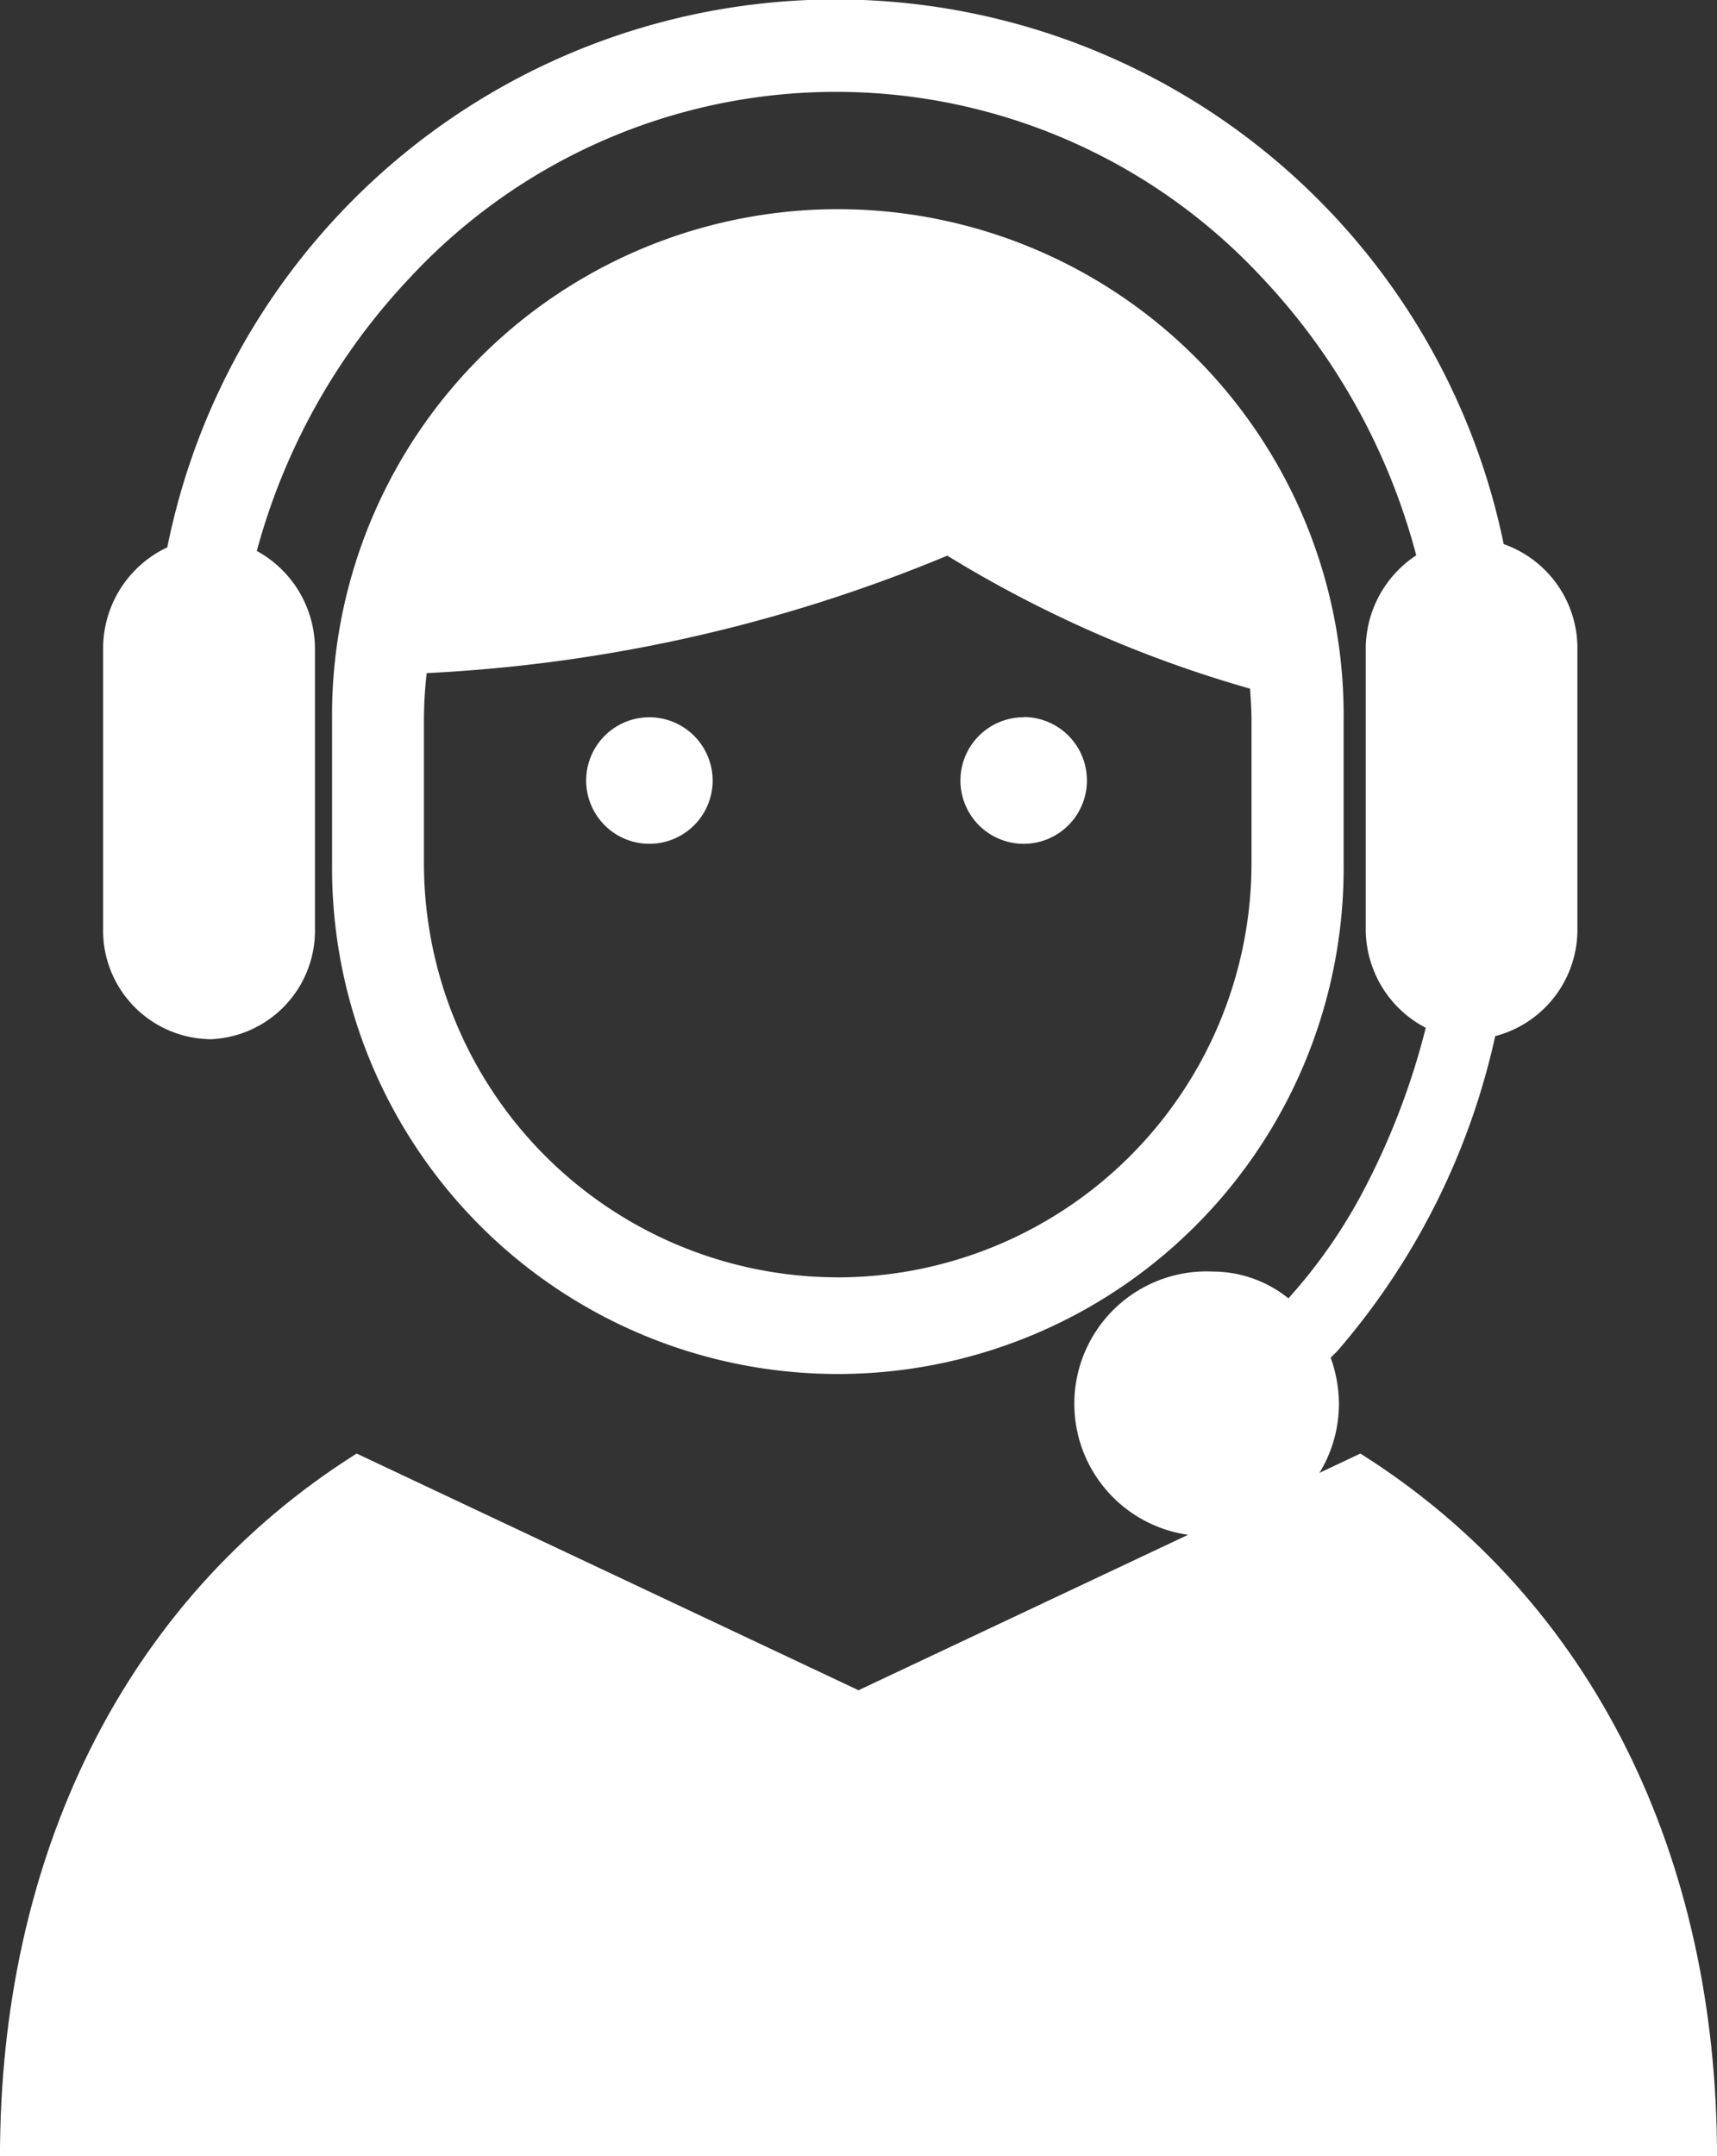 <svg xmlns="http://www.w3.org/2000/svg" width="39.829" height="50" viewBox="0 0 39.829 50"><rect x="0" y="0" width="39.829" height="50" fill="#333333" stroke="none"/><g transform="translate(-371.614 -222.074)"><path d="M399.811,239.887v-3.327a11.733,11.733,0,1,0-23.465,0v3.327a11.733,11.733,0,1,0,23.465,0m-11.734,9.6a9.609,9.609,0,0,1-9.6-9.6v-3.327a9.357,9.357,0,0,1,.065-1.084,36,36,0,0,0,12.075-2.723,28.134,28.134,0,0,0,7.023,3.084c.016.24.034.479.034.724v3.327a9.611,9.611,0,0,1-9.6,9.6" transform="translate(2.971 2.206)" fill="#fff"/><path d="M375.4,246.173a2.522,2.522,0,0,0,2.456-2.581v-6.452a2.594,2.594,0,0,0-1.349-2.291,14.87,14.87,0,0,1,3.549-6.333,13.49,13.49,0,0,1,19.773,0,14.894,14.894,0,0,1,3.573,6.435,2.6,2.6,0,0,0-1.171,2.188v6.452a2.581,2.581,0,0,0,1.392,2.316,16.989,16.989,0,0,1-1.354,3.6,12.21,12.21,0,0,1-1.832,2.673,2.8,2.8,0,0,0-1.745-.621,3.069,3.069,0,1,0,2.917,3.064,3.2,3.2,0,0,0-.192-1.068l.149-.146a16.606,16.606,0,0,0,3.668-7.309,2.553,2.553,0,0,0,1.907-2.511v-6.452a2.56,2.56,0,0,0-1.71-2.446,15.817,15.817,0,0,0-31,.074,2.593,2.593,0,0,0-1.489,2.372v6.452a2.52,2.52,0,0,0,2.454,2.581" transform="translate(1.064)" fill="#fff"/><path d="M379.887,242c-5.444,3.428-8.273,9.415-8.273,16.293h39.829c0-6.879-16.4-10.185-19.811-10.756Z" transform="translate(0 13.779)" fill="#fff"/><path d="M403.17,242c5.445,3.428,8.273,9.415,8.273,16.293H371.614c0-6.879,16.4-10.185,19.811-10.756Z" transform="translate(0 13.779)" fill="#fff"/><path d="M380.988,231.737a1.467,1.467,0,1,0,1.464,1.468,1.469,1.469,0,0,0-1.464-1.468" transform="translate(5.693 6.969)" fill="#fff"/><path d="M386.035,231.737A1.467,1.467,0,1,0,387.5,233.2a1.468,1.468,0,0,0-1.464-1.468" transform="translate(9.327 6.969)" fill="#fff"/></g></svg>
